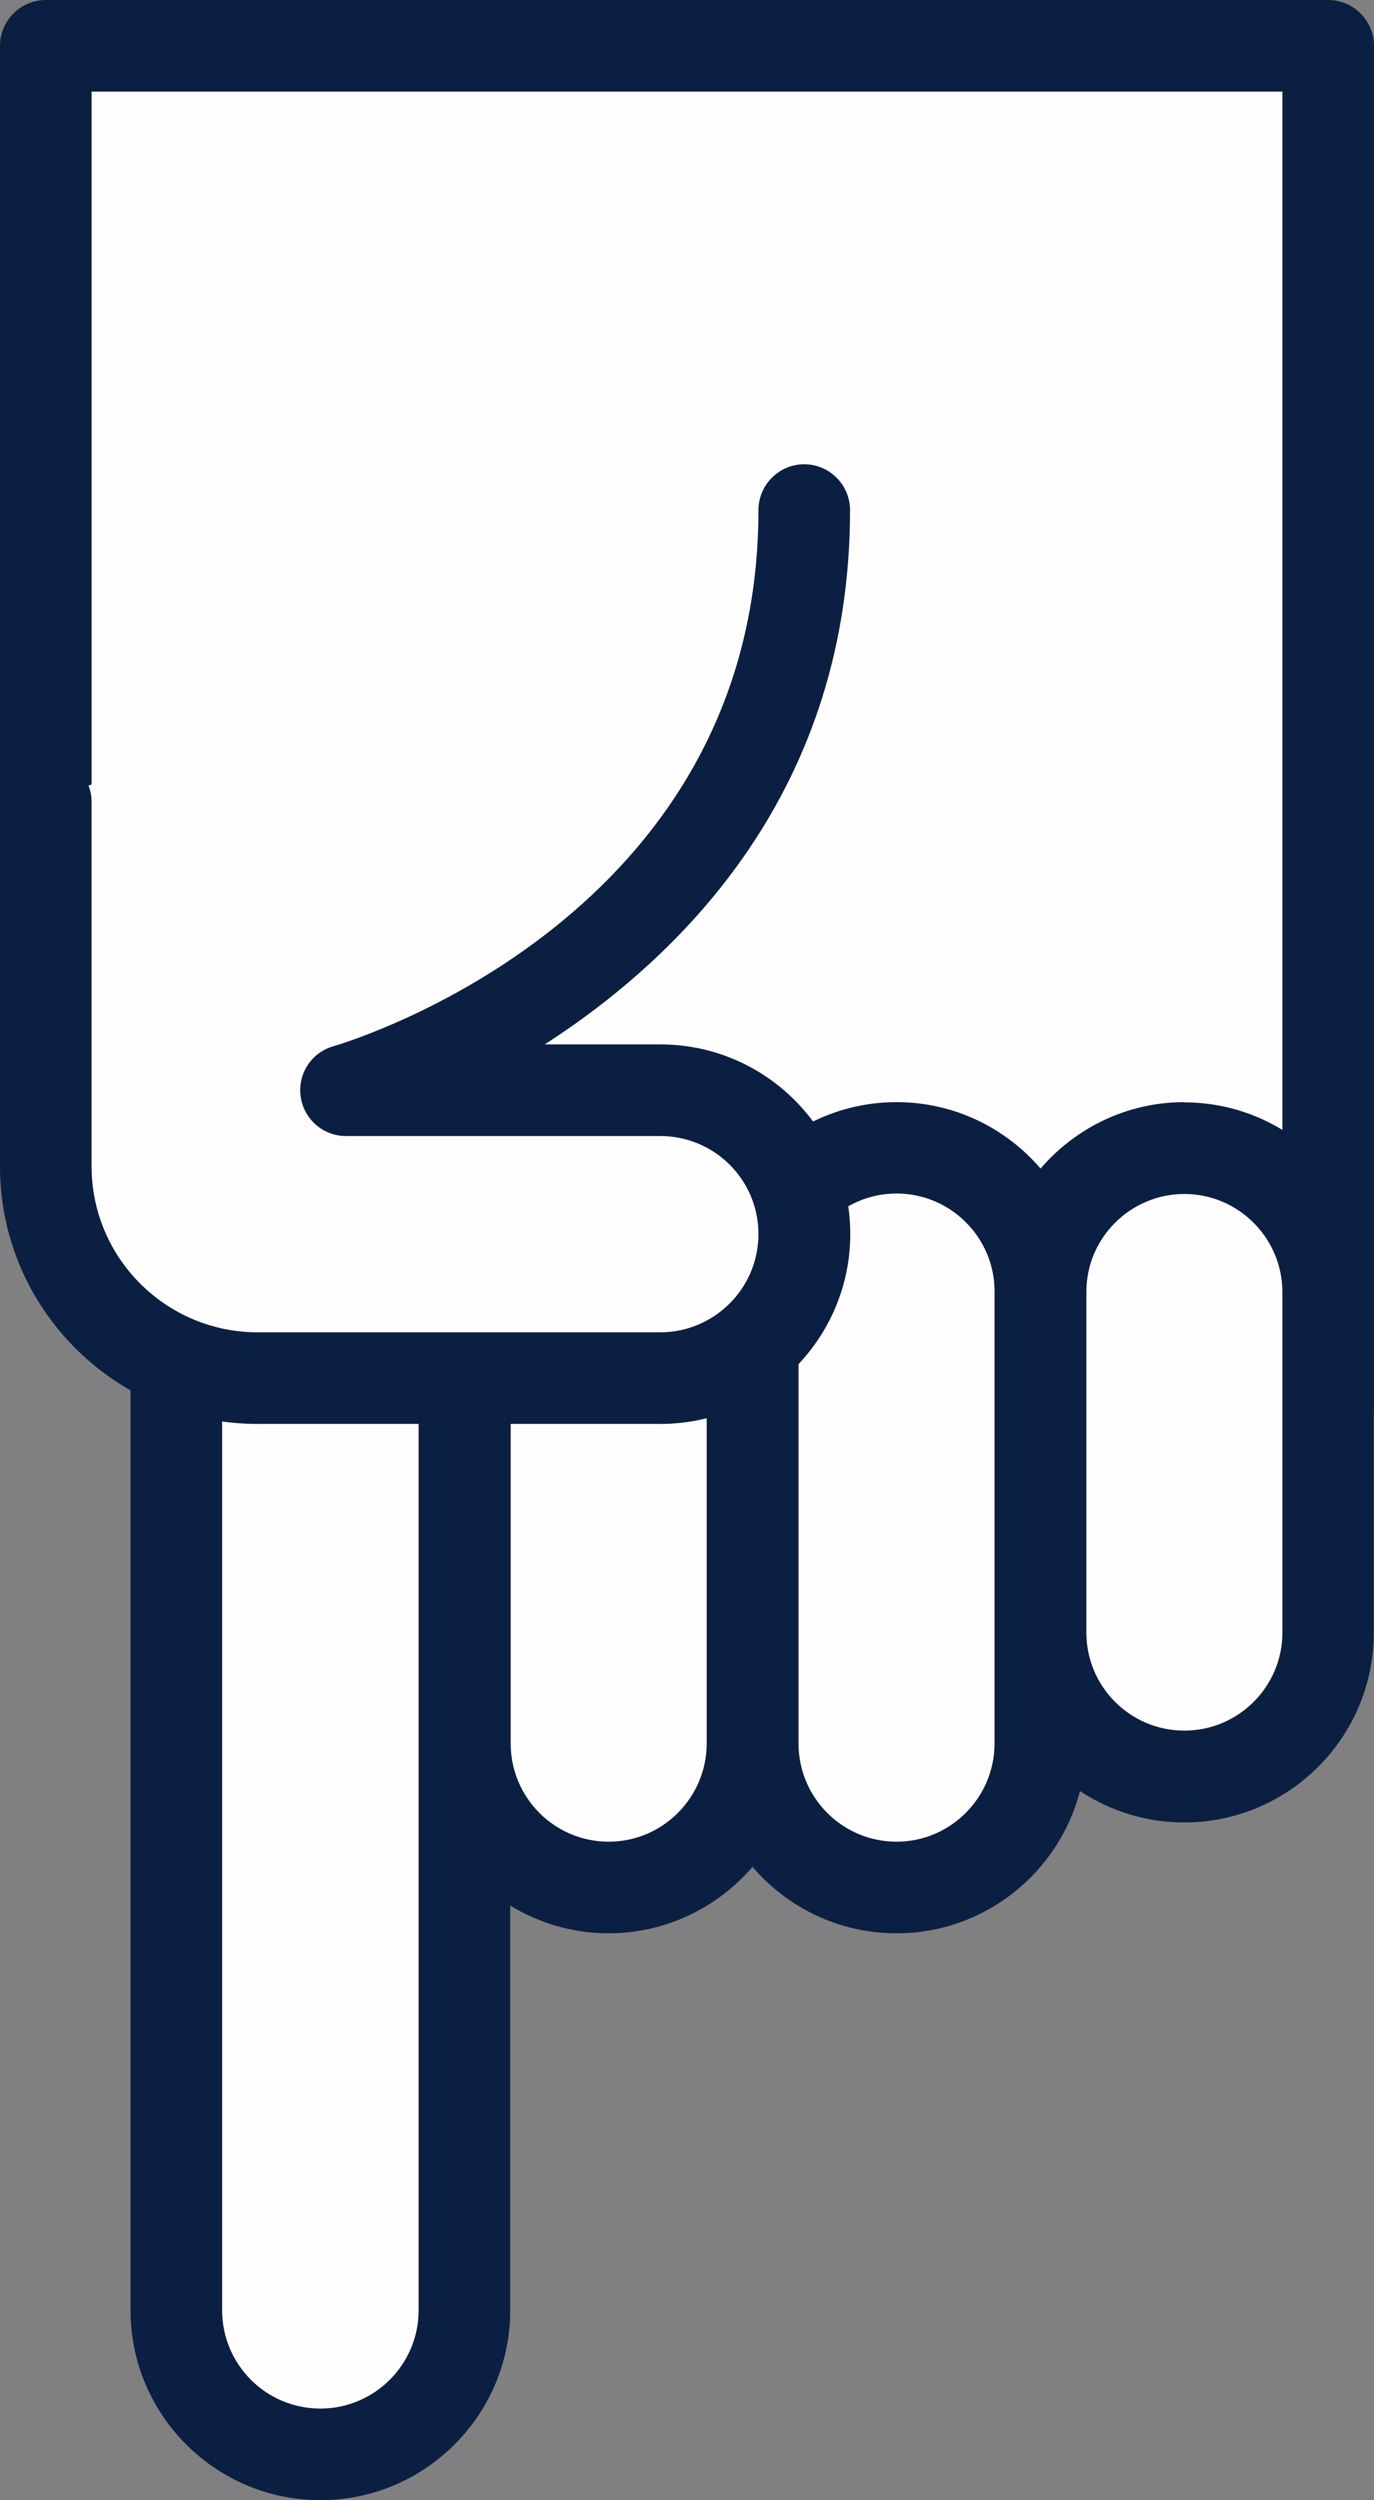 <?xml version="1.0" encoding="UTF-8"?>
<svg id="Layer_1" data-name="Layer 1" xmlns="http://www.w3.org/2000/svg" viewBox="0 0 60 109.16">
  <rect x="0" y="0" width="60" height="109.16" fill="#808080" stroke="none"/>
  <defs>
    <style>
      .cls-1 {
        fill: #0b1f42;
      }

      .cls-2 {
        fill: #fffdfd;
      }
    </style>
  </defs>
  <g>
    <path class="cls-2" d="M2,44.36V2s56,0,56,0v59.41H14.01S2,44.36,2,44.36Z"/>
    <path class="cls-1" d="M58,63.41H14.01c-.65,0-1.26-.32-1.64-.85L.36,45.51c-.24-.34-.36-.74-.36-1.15V2C0,.9.9,0,2,0h56c1.1,0,2,.9,2,2v59.41c0,1.1-.9,2-2,2ZM15.05,59.41h40.95V4H4v39.72l11.05,15.69Z"/>
  </g>
  <path class="cls-2" d="M20.29,50.97v49.91c0,3.47-2.81,6.28-6.29,6.28s-6.29-2.81-6.29-6.28v-49.92"/>
  <path class="cls-2" d="M20.29,76.12c0,3.47,2.81,6.28,6.28,6.28s6.28-2.81,6.28-6.28v-19.72c0-3.47-2.81-6.28-6.28-6.28s-6.28,2.81-6.28,6.28v19.72Z"/>
  <path class="cls-2" d="M32.87,76.12c0,3.47,2.81,6.28,6.28,6.28s6.28-2.81,6.28-6.28v-19.72c0-3.47-2.81-6.28-6.28-6.28s-6.28,2.81-6.28,6.28v19.72Z"/>
  <g>
    <path class="cls-2" d="M45.43,71.28c0,3.47,2.81,6.28,6.28,6.28s6.28-2.81,6.28-6.28v-14.87c0-3.47-2.81-6.28-6.28-6.28s-6.28,2.81-6.28,6.28v14.87Z"/>
    <path class="cls-1" d="M51.72,48.12c-2.51,0-4.76,1.13-6.28,2.9-1.52-1.77-3.77-2.9-6.29-2.9s-4.77,1.13-6.29,2.9c-1.52-1.77-3.77-2.9-6.29-2.9-1.78,0-3.43.57-4.79,1.53-.37-.42-.9-.69-1.5-.69-1.1,0-2,.9-2,2v49.91c0,2.36-1.92,4.29-4.29,4.29s-4.29-1.92-4.29-4.29v-49.92c0-1.1-.9-2-2-2s-2,.9-2,2v49.92c0,4.57,3.72,8.29,8.29,8.29s8.29-3.72,8.29-8.29v-17.67c1.25.76,2.72,1.21,4.29,1.21,2.51,0,4.77-1.13,6.29-2.9,1.52,1.77,3.77,2.9,6.29,2.9,3.85,0,7.09-2.65,8.01-6.21,1.31.86,2.87,1.37,4.55,1.37,4.57,0,8.28-3.72,8.28-8.28v-14.87c0-4.57-3.72-8.29-8.28-8.29ZM30.86,76.12c0,2.36-1.92,4.29-4.28,4.29s-4.28-1.92-4.28-4.29v-19.72c0-2.36,1.92-4.29,4.28-4.29s4.28,1.92,4.28,4.29v19.72ZM43.43,76.12c0,2.36-1.92,4.29-4.28,4.29s-4.28-1.92-4.28-4.29v-19.72c0-2.36,1.92-4.29,4.28-4.29s4.28,1.92,4.28,4.27c0,0,0,.01,0,.02v14.87s0,.03,0,.04v4.8ZM56,71.28c0,2.36-1.92,4.28-4.28,4.28s-4.27-1.91-4.28-4.26v-14.9s0,0,0,0c0-2.36,1.93-4.27,4.28-4.27s4.28,1.92,4.28,4.29v14.87Z"/>
  </g>
  <path class="cls-2" d="M2,35.02v15.91c0,5.11,4.14,9.24,9.25,9.24h17.58c3.47,0,6.29-2.81,6.29-6.28s-2.81-6.28-6.29-6.28h-13.72s20.01-5.76,20.01-25.33"/>
  <path class="cls-1" d="M28.83,62.17H11.25c-6.2,0-11.25-5.04-11.25-11.24v-15.91c0-1.1.9-2,2-2s2,.9,2,2v15.91c0,3.99,3.25,7.24,7.25,7.24h17.58c2.36,0,4.29-1.92,4.29-4.29s-1.92-4.28-4.29-4.28h-13.72c-1,0-1.84-.73-1.98-1.72-.14-.99.47-1.93,1.43-2.2.75-.22,18.56-5.62,18.56-23.41,0-1.1.9-2,2-2s2,.9,2,2c0,12.18-7.26,19.41-13.33,23.33h5.05c4.57,0,8.29,3.72,8.29,8.28s-3.72,8.29-8.29,8.29Z"/>
</svg>